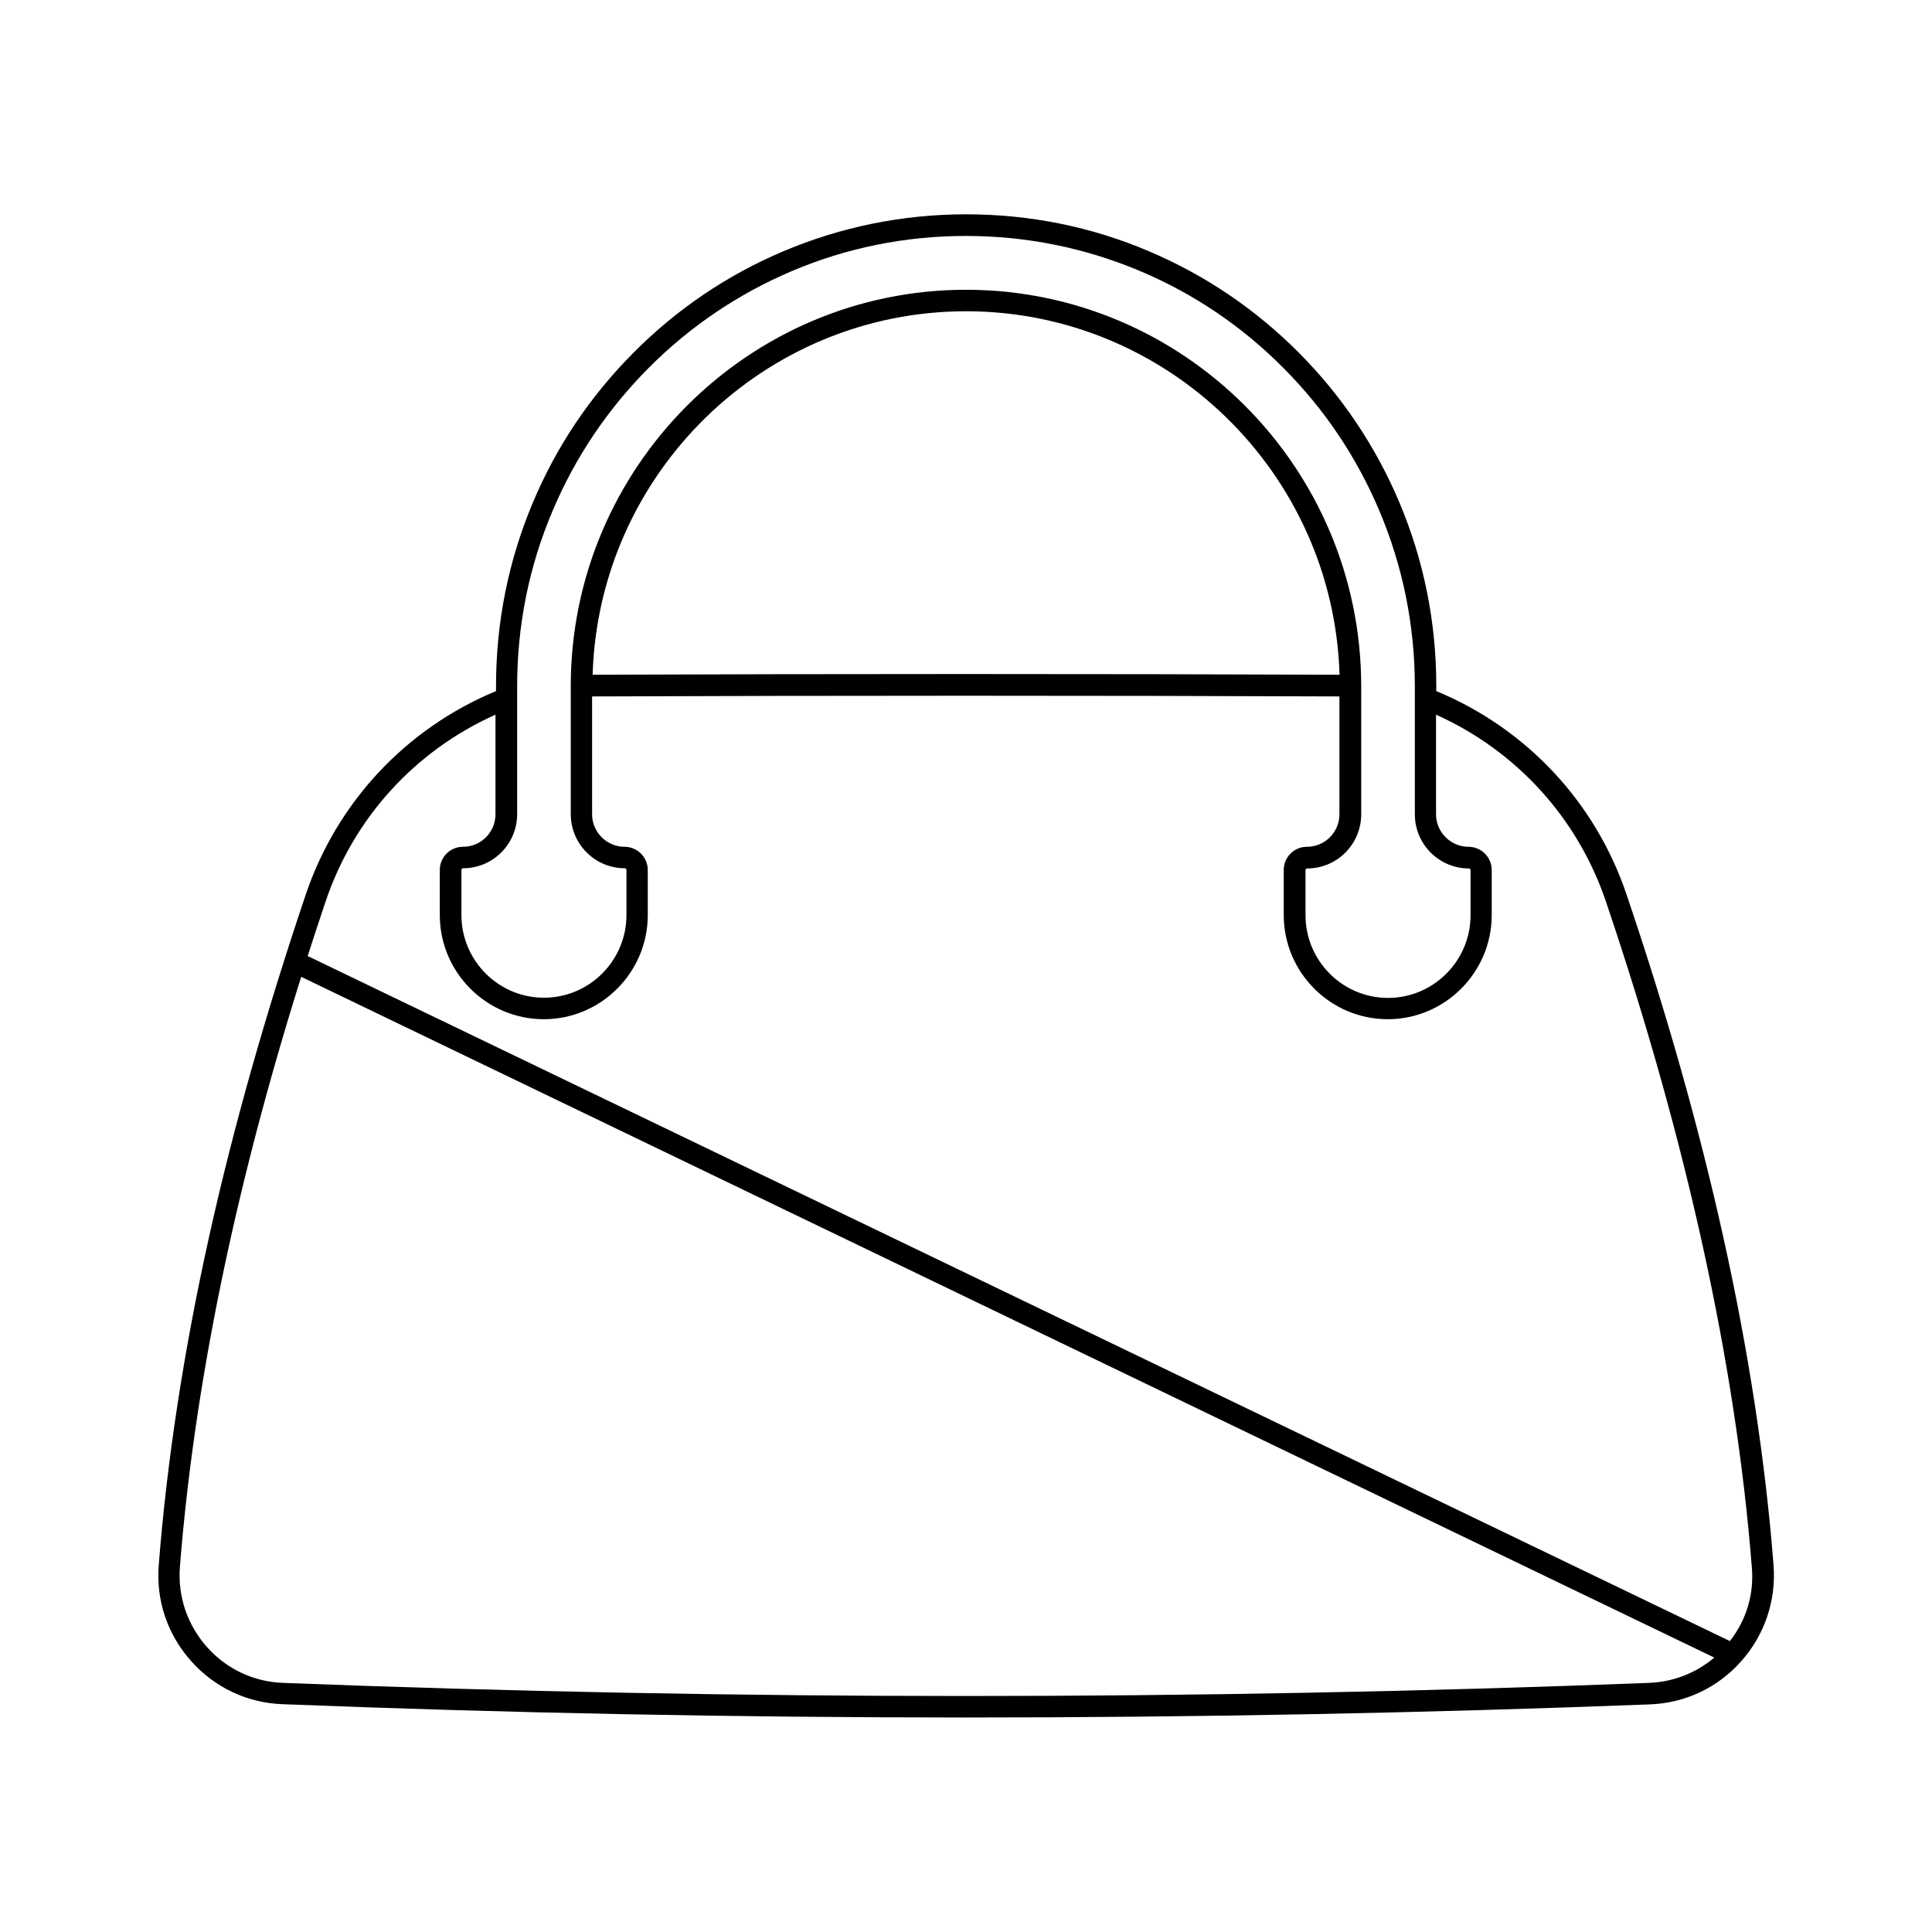 <?xml version="1.0" encoding="UTF-8"?>
<!-- Uploaded to: SVG Repo, www.svgrepo.com, Generator: SVG Repo Mixer Tools -->
<svg fill="#000000" width="800px" height="800px" version="1.1" viewBox="144 144 512 512" xmlns="http://www.w3.org/2000/svg">
 <path d="m600.66 471.69c-6.398-28.867-15.012-59.398-25.645-90.734-8.262-24.434-26.551-43.934-50.383-53.809v-1.309c0-16.879-3.273-33.25-9.773-48.668-6.297-14.914-15.266-28.266-26.703-39.75-11.438-11.488-24.789-20.504-39.598-26.801-15.367-6.551-31.691-9.824-48.516-9.824-16.828 0-33.152 3.324-48.516 9.824-14.863 6.297-28.164 15.316-39.598 26.801-11.438 11.488-20.453 24.836-26.703 39.75-6.5 15.418-9.773 31.789-9.773 48.668v1.309c-23.832 9.875-42.117 29.422-50.383 53.809-10.578 31.336-19.246 61.867-25.645 90.734-6.699 30.129-11.184 59.398-13.352 87.059-0.754 9.371 2.316 18.438 8.566 25.441 6.246 7.004 14.812 11.082 24.184 11.438 60.055 2.367 120.61 3.527 181.17 3.527s121.12-1.16 181.27-3.477c9.371-0.352 17.984-4.434 24.184-11.438 6.246-7.055 9.27-16.07 8.566-25.441-2.168-27.66-6.652-56.98-13.355-87.109zm-319.61-111.9v-33.906c0-16.121 3.125-31.738 9.371-46.453 5.996-14.207 14.559-26.953 25.492-37.938 10.934-10.984 23.629-19.547 37.785-25.594 14.66-6.246 30.23-9.371 46.301-9.371s31.641 3.176 46.301 9.371c14.156 5.996 26.902 14.609 37.785 25.594 10.934 10.934 19.496 23.73 25.492 37.938 6.195 14.711 9.371 30.328 9.371 46.453v33.906c0 7.91 6.398 14.359 14.309 14.359 0.25 0 0.453 0.203 0.453 0.453v11.941c0 12.09-9.824 21.914-21.867 21.914s-21.867-9.824-21.867-21.914v-11.941c0-0.25 0.203-0.453 0.453-0.453 7.91 0 14.309-6.449 14.309-14.359v-33.906-0.152c-0.098-57.887-47.055-104.94-104.74-104.94-57.738 0-104.74 47.156-104.74 105.04v33.906c0 7.91 6.398 14.359 14.309 14.359 0.25 0 0.453 0.203 0.453 0.453v11.941c0 12.09-9.824 21.914-21.867 21.914-12.043 0-21.867-9.824-21.867-21.914v-11.941c0-0.25 0.203-0.453 0.453-0.453 7.914 0 14.312-6.449 14.312-14.309zm217.95-36.977c-63.078-0.25-134.87-0.25-197.95 0 1.613-53.402 45.395-96.328 99-96.328 53.555 0.047 97.336 42.973 98.945 96.328zm82.02 267.17c-120.11 4.637-241.93 4.637-362.04 0-7.809-0.301-14.965-3.68-20.152-9.523s-7.758-13.402-7.152-21.211c3.777-47.914 14.559-100.46 32.145-156.38l374.48 180.41c-4.836 4.086-10.832 6.453-17.281 6.703zm21.414-11.082-376.75-181.47c-0.051 0-0.102-0.051-0.152-0.051 1.562-4.836 3.125-9.672 4.785-14.559 7.457-22.117 23.73-39.902 44.988-49.422v26.398c0 4.734-3.828 8.613-8.613 8.613-3.426 0-6.144 2.769-6.144 6.144v11.941c0 15.215 12.395 27.609 27.559 27.609 15.164 0 27.559-12.395 27.559-27.609v-11.941c0-3.375-2.769-6.144-6.144-6.144-4.734 0-8.613-3.879-8.613-8.613v-31.234c63.129-0.25 134.92-0.25 198.05 0v31.234c0 4.734-3.828 8.613-8.613 8.613-3.426 0-6.144 2.769-6.144 6.144v11.941c0 15.215 12.395 27.609 27.559 27.609s27.559-12.395 27.559-27.609v-11.941c0-3.375-2.769-6.144-6.144-6.144-4.734 0-8.613-3.879-8.613-8.613v-26.398c21.211 9.523 37.484 27.305 44.988 49.422 21.461 63.43 34.461 122.83 38.691 176.43 0.648 7.152-1.418 14.055-5.801 19.648z"/>
</svg>